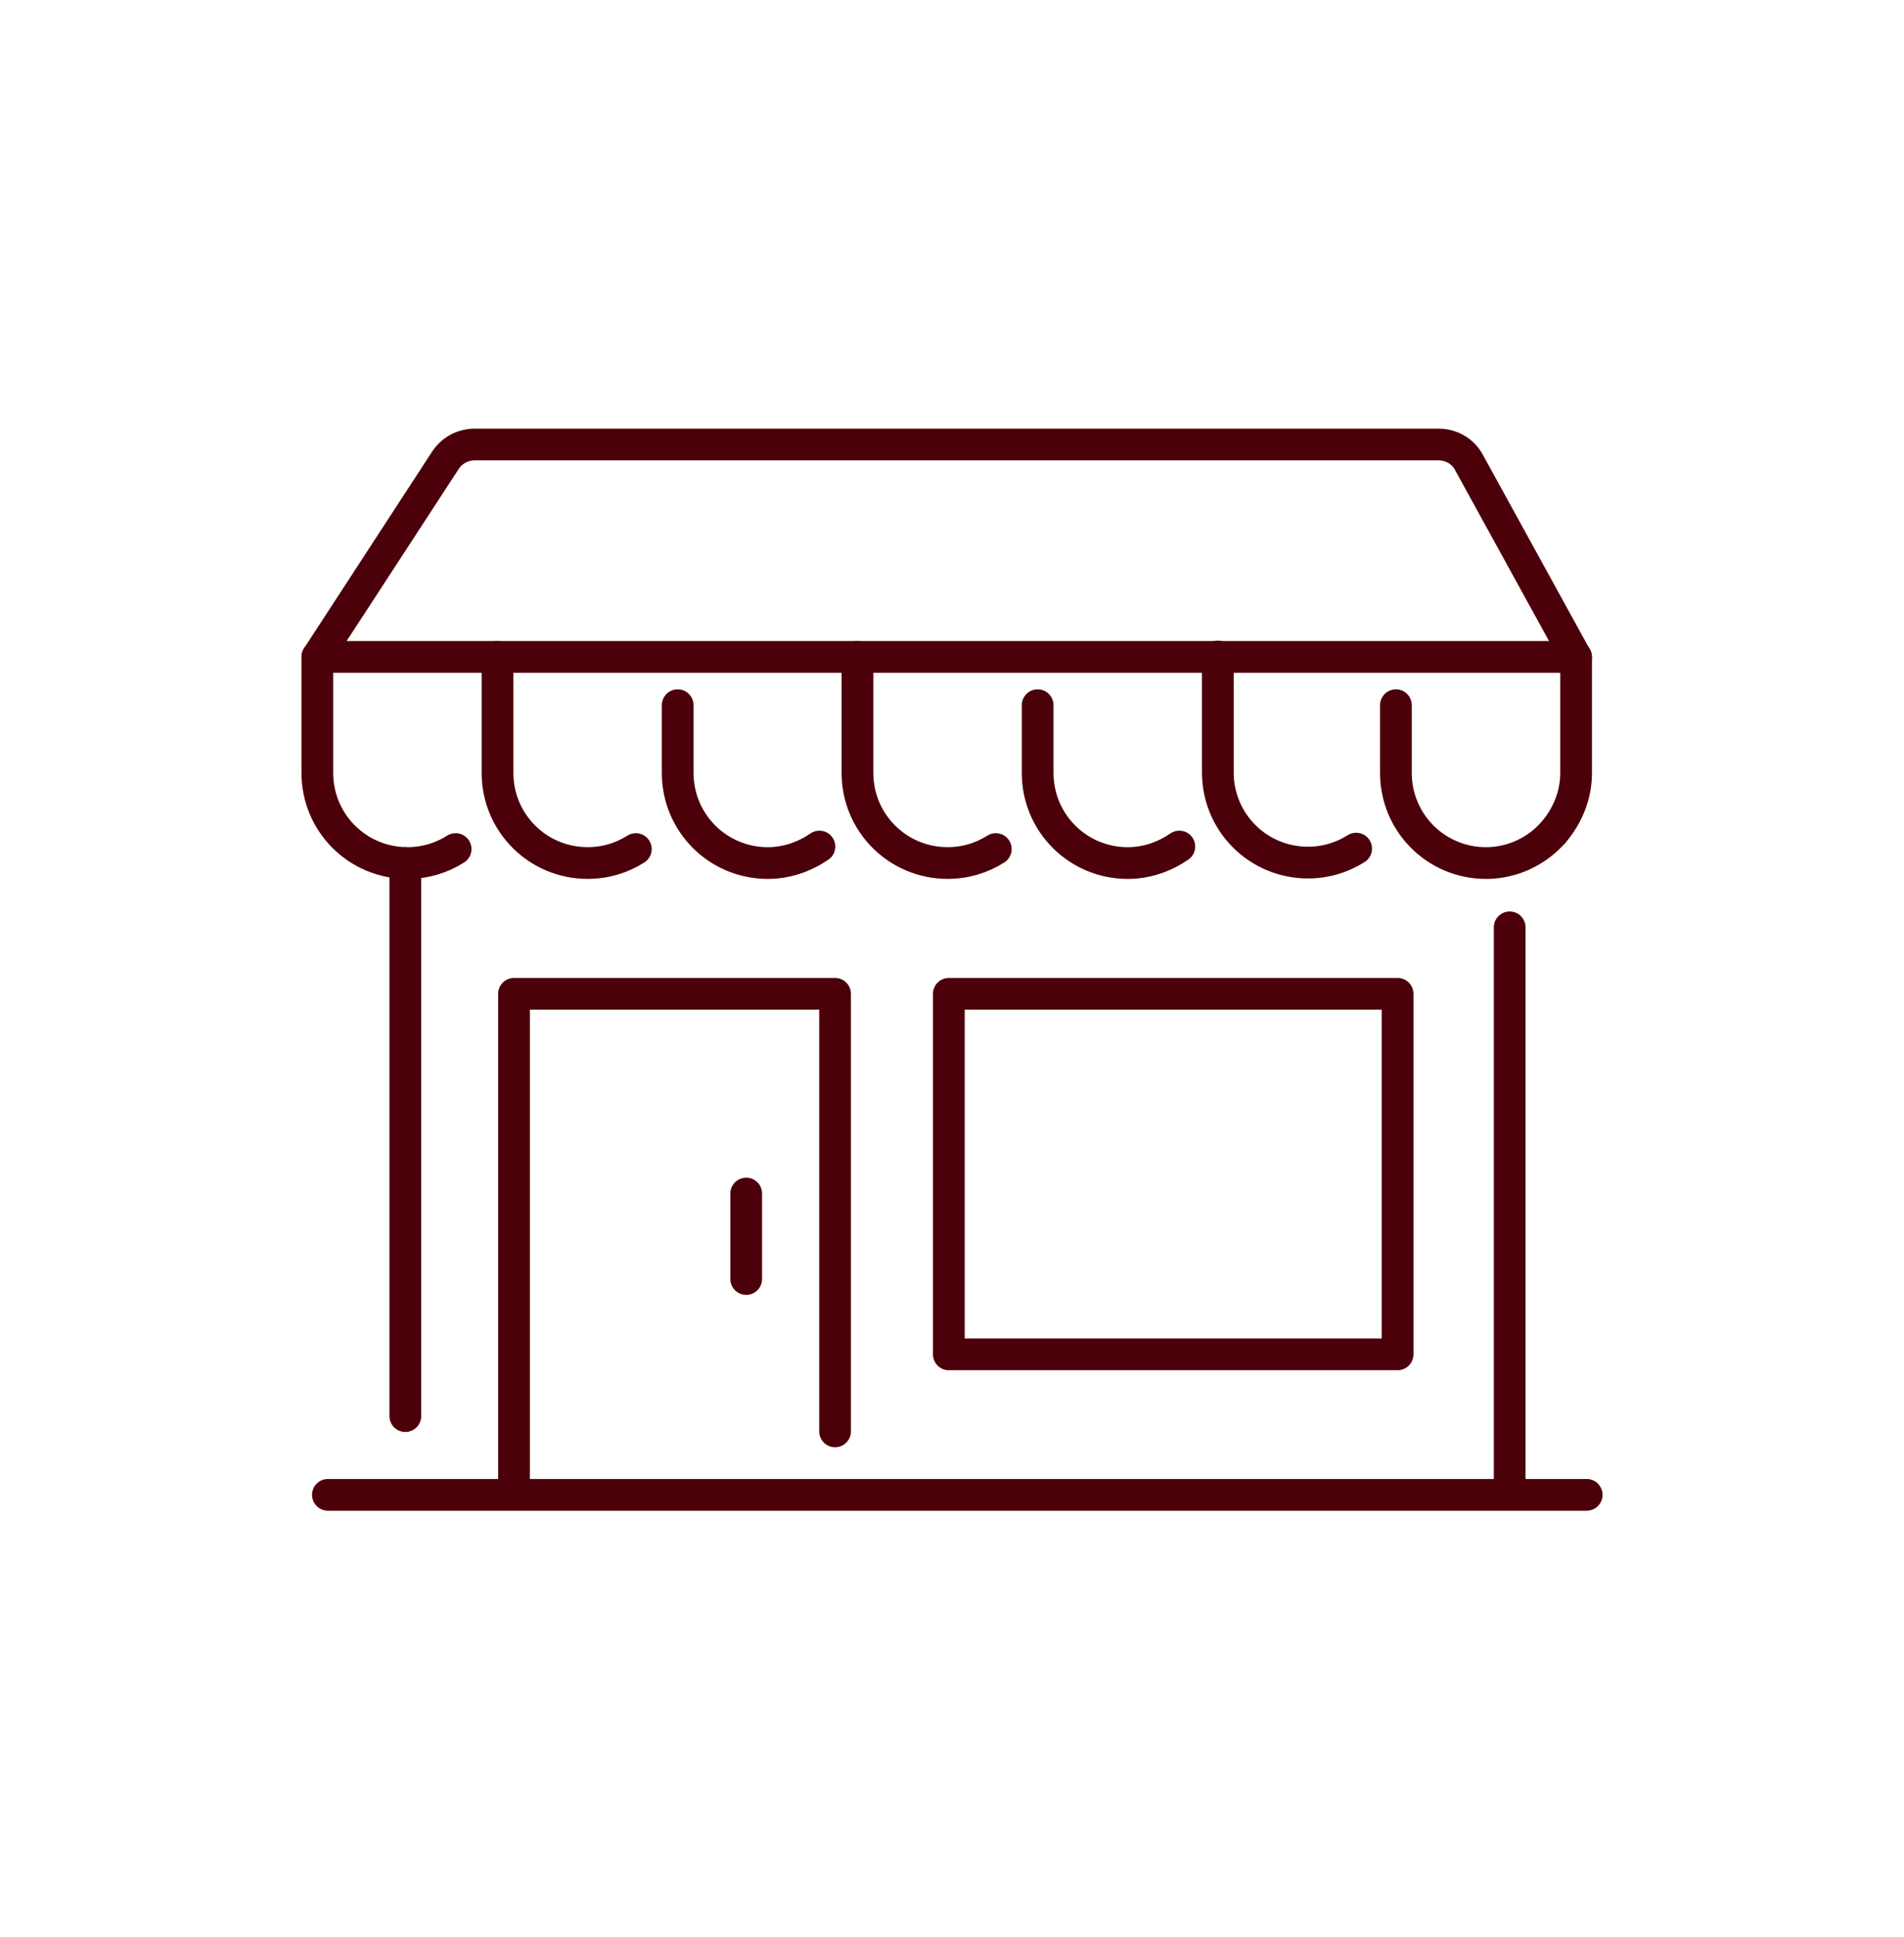 <svg width="60" height="61" viewBox="0 0 60 61" fill="none" xmlns="http://www.w3.org/2000/svg">
<path d="M12.773 44.602V27.182" stroke="#4C000A" stroke-linecap="round" stroke-linejoin="round"/>
<path d="M47.574 29.208V46.922" stroke="#4C000A" stroke-linecap="round" stroke-linejoin="round"/>
<path d="M16.198 46.922V31.301H26.315V45.083" stroke="#4C000A" stroke-linecap="round" stroke-linejoin="round"/>
<path d="M44.042 31.301H29.9V42.657H44.042V31.301Z" stroke="#4C000A" stroke-linecap="round" stroke-linejoin="round"/>
<path d="M48.947 26.222C49.387 25.715 49.667 25.062 49.667 24.343V20.69H15.678V24.343C15.678 25.915 16.945 27.182 18.517 27.182C19.077 27.182 19.597 27.022 20.037 26.742" stroke="#4C000A" stroke-linecap="round" stroke-linejoin="round"/>
<path d="M48.947 26.223C48.427 26.809 47.667 27.183 46.828 27.183C45.255 27.183 43.989 25.916 43.989 24.344V22.211" stroke="#4C000A" stroke-linecap="round" stroke-linejoin="round"/>
<path d="M14.358 26.742C13.919 27.022 13.399 27.182 12.839 27.182C11.266 27.182 10 25.915 10 24.343V20.69H15.678" stroke="#4C000A" stroke-linecap="round" stroke-linejoin="round"/>
<path d="M25.822 26.663C25.355 26.983 24.795 27.183 24.195 27.183C22.623 27.183 21.356 25.916 21.356 24.344V22.211" stroke="#4C000A" stroke-linecap="round" stroke-linejoin="round"/>
<path d="M31.38 26.742C30.94 27.022 30.42 27.182 29.86 27.182C28.288 27.182 27.021 25.915 27.021 24.343V20.69" stroke="#4C000A" stroke-linecap="round" stroke-linejoin="round"/>
<path d="M37.164 26.663C36.698 26.983 36.138 27.183 35.538 27.183C33.965 27.183 32.699 25.916 32.699 24.344V22.211" stroke="#4C000A" stroke-linecap="round" stroke-linejoin="round"/>
<path d="M42.736 26.728C42.296 27.008 41.776 27.168 41.217 27.168C39.644 27.168 38.377 25.902 38.377 24.329V20.677" stroke="#4C000A" stroke-linecap="round" stroke-linejoin="round"/>
<path d="M10 20.691L14.039 14.493C14.239 14.187 14.585 14 14.958 14H45.335C45.735 14 46.108 14.213 46.295 14.573L49.667 20.704" stroke="#4C000A" stroke-linecap="round" stroke-linejoin="round"/>
<path d="M23.515 37.592V40.284" stroke="#4C000A" stroke-linecap="round" stroke-linejoin="round"/>
<path d="M10.333 47.082H50" stroke="#4C000A" stroke-linecap="round" stroke-linejoin="round"/>
</svg>
